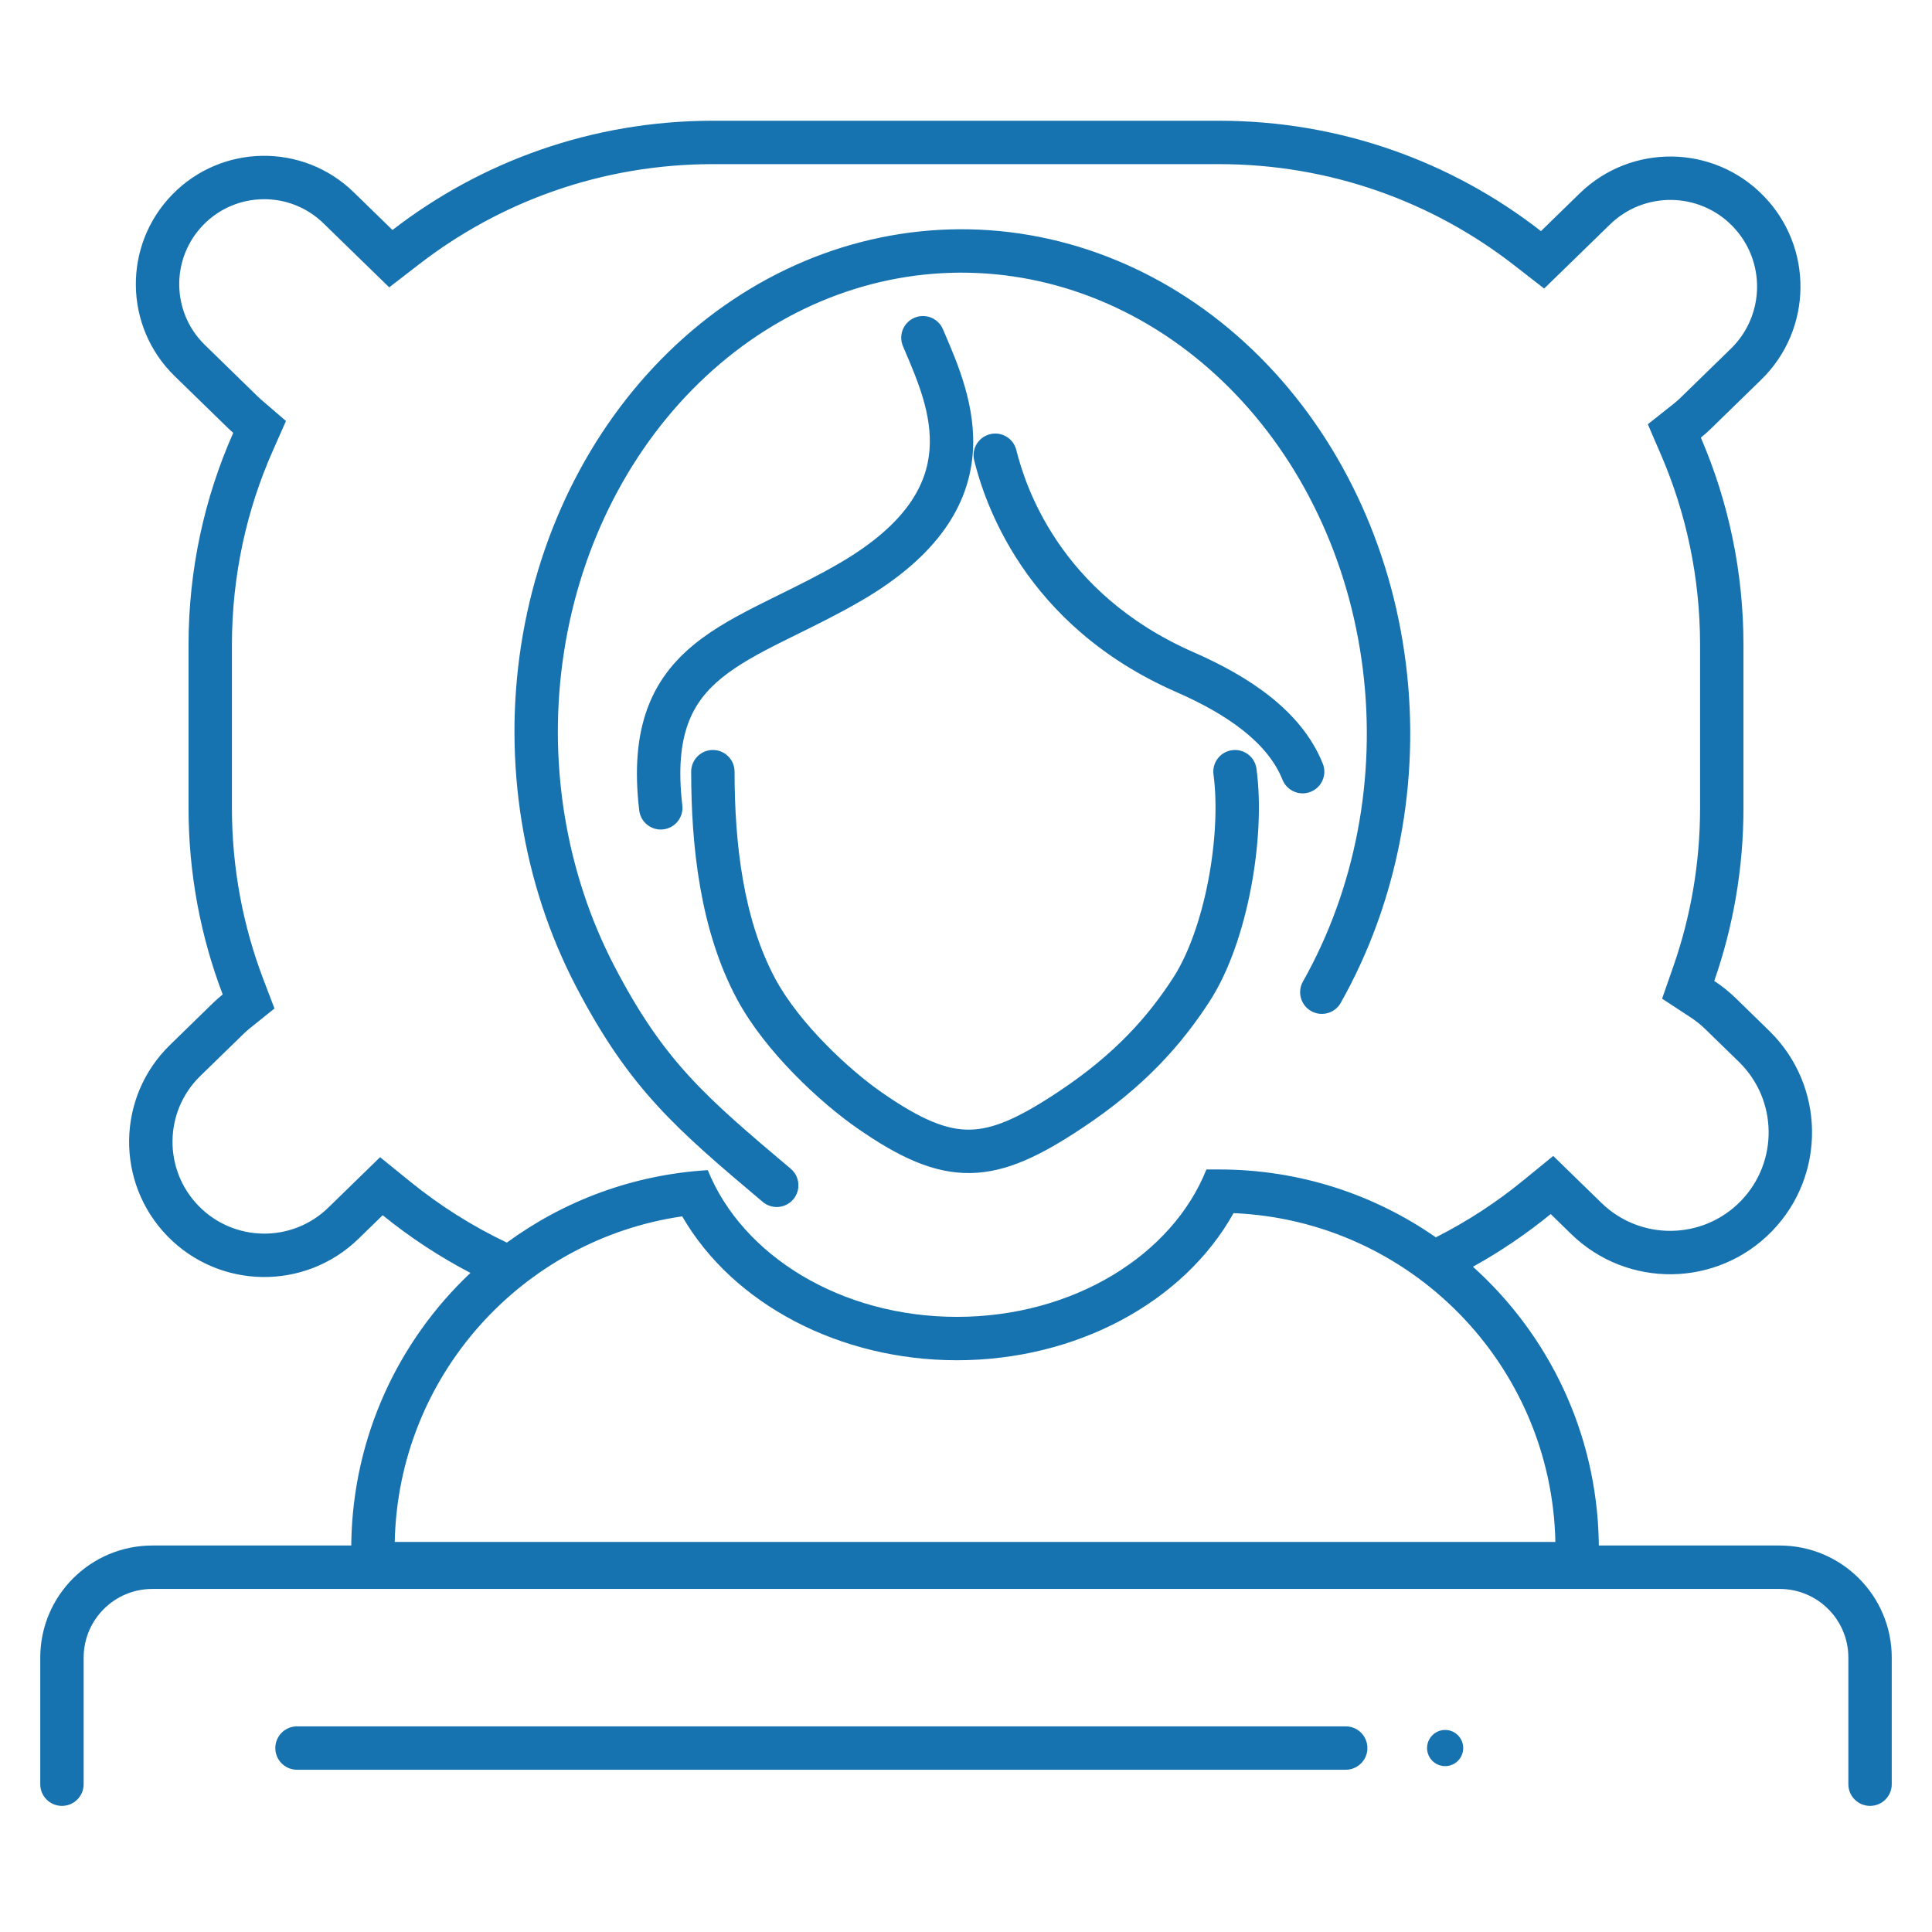 <svg width="48" height="48" viewBox="0 0 48 48" fill="none" xmlns="http://www.w3.org/2000/svg">
<path fill-rule="evenodd" clip-rule="evenodd" d="M7.105 10.46L6.499 9.938C6.467 9.91 6.435 9.88 6.403 9.85L5.091 8.571C4.256 7.758 4.238 6.422 5.052 5.587C5.865 4.752 7.201 4.735 8.036 5.548L8.999 6.486L9.67 7.139L10.411 6.567C12.43 5.006 14.96 4.078 17.711 4.078H30.289C33.054 4.078 35.598 5.016 37.622 6.592L38.364 7.169L39.037 6.514L39.998 5.578C40.85 4.748 42.213 4.766 43.043 5.618C43.873 6.47 43.855 7.833 43.003 8.663L41.752 9.882C41.698 9.934 41.643 9.983 41.586 10.028L40.94 10.541L41.267 11.299C41.892 12.748 42.238 14.346 42.238 16.027V20.07C42.238 21.455 42.003 22.782 41.572 24.015L41.294 24.812L42 25.274C42.13 25.359 42.255 25.458 42.371 25.572L43.202 26.381C44.17 27.324 44.19 28.873 43.248 29.841C42.305 30.809 40.756 30.829 39.788 29.886L39.279 29.391L38.59 28.719L37.844 29.328C37.177 29.874 36.449 30.349 35.673 30.741C34.146 29.678 32.291 29.055 30.289 29.055H29.973C29.126 31.18 26.671 32.717 23.775 32.717C20.887 32.717 18.438 31.188 17.585 29.072C15.724 29.184 14.009 29.835 12.593 30.872C11.729 30.462 10.923 29.951 10.188 29.354L9.443 28.75L8.756 29.419L8.158 30.002C7.256 30.881 5.812 30.862 4.933 29.959C4.054 29.057 4.073 27.613 4.975 26.734L6.043 25.694L5.291 24.921L6.043 25.694C6.097 25.641 6.152 25.593 6.208 25.547L6.819 25.056L6.54 24.323C6.038 23.003 5.762 21.57 5.762 20.07V16.027C5.762 14.304 6.126 12.668 6.781 11.191L7.105 10.46ZM5.533 24.707C5.45 24.774 5.369 24.845 5.291 24.921L4.223 25.962C2.894 27.256 2.866 29.383 4.16 30.712C5.455 32.041 7.581 32.069 8.91 30.774L9.508 30.192C10.182 30.739 10.912 31.22 11.688 31.625C9.905 33.307 8.777 35.676 8.728 38.309L8.728 38.347L8.727 38.398H3.785C2.247 38.398 1 39.645 1 41.184V44.328C1 44.626 1.241 44.867 1.539 44.867C1.837 44.867 2.078 44.626 2.078 44.328V41.184C2.078 40.241 2.842 39.477 3.785 39.477H44.215C45.158 39.477 45.922 40.241 45.922 41.184V44.328C45.922 44.626 46.163 44.867 46.461 44.867C46.759 44.867 47 44.626 47 44.328V41.184C47 39.645 45.753 38.398 44.215 38.398H39.722C39.722 38.368 39.721 38.339 39.721 38.309C39.67 35.595 38.474 33.162 36.595 31.472C37.279 31.093 37.925 30.654 38.527 30.163L39.035 30.659C40.43 32.017 42.661 31.988 44.02 30.593C45.378 29.199 45.349 26.967 43.954 25.609L43.124 24.799C42.957 24.637 42.778 24.494 42.59 24.371C43.06 23.025 43.316 21.577 43.316 20.07V16.027C43.316 14.196 42.938 12.453 42.257 10.872C42.342 10.804 42.425 10.732 42.504 10.654L43.755 9.435C45.034 8.19 45.061 6.144 43.815 4.866C42.57 3.587 40.524 3.56 39.245 4.806L38.285 5.742C36.078 4.023 33.303 3 30.289 3H17.711C14.713 3 11.953 4.012 9.751 5.714L8.788 4.776C7.527 3.547 5.508 3.573 4.279 4.835C3.051 6.096 3.077 8.115 4.339 9.344L5.651 10.622C5.698 10.668 5.746 10.712 5.795 10.754C5.08 12.366 4.684 14.15 4.684 16.027V20.07C4.684 21.703 4.984 23.266 5.533 24.707ZM34.929 16.491C35.295 19.424 34.723 22.411 33.31 24.916C33.164 25.175 32.835 25.267 32.575 25.12C32.316 24.974 32.225 24.645 32.371 24.386C33.667 22.089 34.197 19.336 33.859 16.624C33.522 13.912 32.34 11.434 30.54 9.633C28.743 7.833 26.449 6.827 24.076 6.776C21.703 6.725 19.383 7.632 17.535 9.353C15.685 11.074 14.431 13.498 14.013 16.193C13.594 18.888 14.042 21.663 15.27 24.016C16.501 26.375 17.526 27.249 19.645 29.037C19.873 29.229 19.901 29.569 19.709 29.797C19.517 30.024 19.177 30.053 18.95 29.861C16.809 28.055 15.648 27.069 14.314 24.515C12.977 21.953 12.495 18.944 12.947 16.027C13.4 13.111 14.761 10.462 16.8 8.563C18.841 6.663 21.429 5.641 24.099 5.698C26.768 5.755 29.322 6.887 31.303 8.871C33.283 10.853 34.564 13.557 34.929 16.491ZM22.718 7.895C22.991 7.778 23.308 7.905 23.426 8.178L23.475 8.293C23.799 9.046 24.26 10.116 24.167 11.271C24.065 12.55 23.307 13.811 21.405 14.921C20.855 15.241 20.31 15.51 19.815 15.754L19.815 15.754C19.685 15.818 19.559 15.88 19.437 15.941C18.835 16.242 18.335 16.515 17.936 16.839C17.547 17.154 17.263 17.513 17.092 17.986C16.918 18.468 16.846 19.108 16.952 20.007C16.987 20.303 16.775 20.571 16.479 20.606C16.184 20.64 15.916 20.429 15.881 20.133C15.762 19.123 15.831 18.304 16.078 17.62C16.328 16.928 16.746 16.416 17.256 16.002C17.755 15.596 18.35 15.279 18.955 14.977C19.088 14.91 19.221 14.845 19.355 14.778C19.846 14.536 20.348 14.289 20.862 13.989C22.548 13.006 23.026 12.021 23.093 11.184C23.163 10.303 22.8 9.455 22.456 8.654L22.435 8.603C22.317 8.329 22.444 8.012 22.718 7.895ZM25.25 11.18C25.178 10.891 24.885 10.715 24.596 10.788C24.307 10.86 24.132 11.152 24.204 11.441C24.446 12.409 25.411 15.525 29.228 17.195C30.506 17.754 31.498 18.459 31.863 19.372C31.974 19.648 32.287 19.783 32.564 19.672C32.84 19.562 32.975 19.248 32.864 18.972C32.331 17.639 30.984 16.787 29.66 16.207C26.289 14.733 25.457 12.009 25.25 11.18ZM38.643 38.309C38.55 33.896 35.036 30.326 30.647 30.14C29.401 32.37 26.722 33.795 23.775 33.795C20.864 33.795 18.213 32.404 16.949 30.22C12.966 30.798 9.894 34.186 9.807 38.309H38.643ZM6.84 43.43C6.84 43.132 7.081 42.891 7.379 42.891H33.434C33.731 42.891 33.973 43.132 33.973 43.43C33.973 43.727 33.731 43.969 33.434 43.969H7.379C7.081 43.969 6.84 43.727 6.84 43.43ZM35.904 43.879C36.152 43.879 36.353 43.678 36.353 43.43C36.353 43.182 36.152 42.98 35.904 42.98C35.656 42.98 35.455 43.182 35.455 43.43C35.455 43.678 35.656 43.879 35.904 43.879ZM31.217 19.1C31.178 18.805 30.906 18.598 30.611 18.638C30.316 18.677 30.109 18.949 30.149 19.244C30.247 19.973 30.2 20.931 30.019 21.875C29.837 22.823 29.53 23.7 29.15 24.288C28.538 25.233 27.724 26.179 26.278 27.136C25.293 27.788 24.667 28.058 24.091 28.066C23.524 28.074 22.896 27.828 21.91 27.143C21.085 26.57 19.861 25.426 19.266 24.325C18.466 22.842 18.25 20.948 18.25 19.172C18.25 18.874 18.009 18.633 17.711 18.633C17.413 18.633 17.172 18.874 17.172 19.172C17.172 21.001 17.388 23.114 18.318 24.837C19.02 26.139 20.39 27.399 21.295 28.028C22.326 28.745 23.189 29.157 24.107 29.144C25.016 29.131 25.867 28.701 26.873 28.035C28.454 26.989 29.37 25.932 30.055 24.874C30.539 24.126 30.881 23.1 31.077 22.078C31.274 21.052 31.335 19.974 31.217 19.1Z" fill="#1773B0"/>
</svg>
